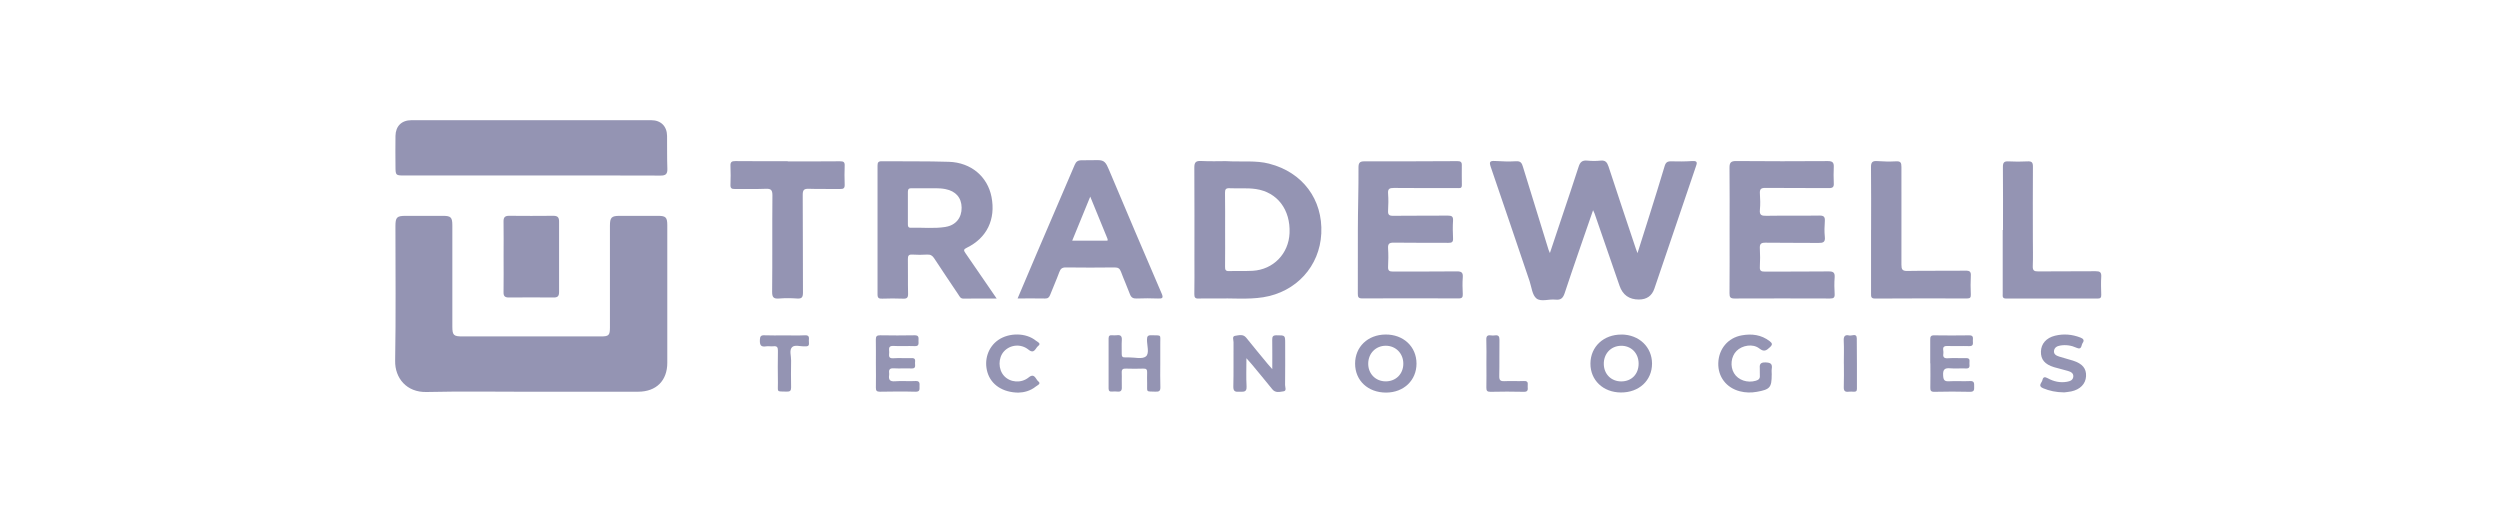 <svg width="156" height="32" viewBox="0 0 156 32" fill="none" xmlns="http://www.w3.org/2000/svg">
<path d="M33.145 24.446C30.967 24.446 28.788 24.41 26.61 24.461C25.375 24.488 24.636 23.596 24.657 22.51C24.707 19.713 24.675 16.915 24.675 14.118C24.675 13.559 24.761 13.469 25.312 13.469C26.09 13.469 26.868 13.469 27.646 13.469C28.133 13.469 28.226 13.562 28.226 14.061C28.226 16.165 28.226 18.271 28.226 20.374C28.226 20.916 28.304 20.993 28.848 20.993C31.733 20.993 34.617 20.993 37.501 20.993C37.989 20.993 38.06 20.922 38.06 20.431C38.06 18.316 38.06 16.197 38.06 14.082C38.06 13.57 38.159 13.469 38.662 13.469C39.464 13.469 40.266 13.469 41.067 13.469C41.549 13.469 41.639 13.565 41.639 14.064C41.639 16.921 41.639 19.779 41.639 22.636C41.639 23.752 40.954 24.44 39.823 24.443C37.597 24.449 35.371 24.443 33.145 24.443V24.446Z" fill="#9494B3"/>
<path d="M33.178 10.95C30.537 10.95 27.895 10.95 25.25 10.95C24.688 10.95 24.681 10.95 24.678 10.375C24.672 9.741 24.669 9.11 24.678 8.475C24.691 7.865 25.064 7.5 25.678 7.5C30.662 7.5 35.65 7.5 40.634 7.5C41.242 7.5 41.619 7.88 41.625 8.481C41.631 9.164 41.619 9.843 41.643 10.525C41.655 10.857 41.544 10.959 41.212 10.956C38.534 10.944 35.856 10.95 33.175 10.95H33.178Z" fill="#9494B3"/>
<path d="M99.407 13.119C98.797 14.893 98.198 16.589 97.633 18.298C97.525 18.618 97.382 18.732 97.052 18.696C96.651 18.651 96.152 18.851 95.871 18.621C95.61 18.409 95.571 17.918 95.446 17.544C94.638 15.171 93.842 12.793 93.025 10.423C92.921 10.118 92.951 10.025 93.286 10.046C93.725 10.073 94.171 10.088 94.611 10.061C94.907 10.043 94.97 10.202 95.036 10.423C95.565 12.146 96.098 13.867 96.63 15.59C96.642 15.632 96.666 15.674 96.714 15.79C96.987 14.98 97.235 14.232 97.483 13.487C97.827 12.458 98.177 11.431 98.509 10.396C98.599 10.109 98.743 9.989 99.048 10.022C99.32 10.049 99.602 10.052 99.874 10.022C100.176 9.989 100.284 10.127 100.373 10.393C100.933 12.107 101.507 13.813 102.079 15.524C102.1 15.59 102.127 15.653 102.18 15.796C102.45 14.941 102.701 14.157 102.946 13.373C103.261 12.371 103.575 11.368 103.874 10.363C103.94 10.139 104.044 10.061 104.275 10.067C104.718 10.079 105.16 10.079 105.603 10.049C105.965 10.025 105.89 10.196 105.816 10.411C105.035 12.706 104.254 15.001 103.476 17.296C103.395 17.532 103.314 17.771 103.234 18.008C103.08 18.462 102.757 18.69 102.264 18.69C101.658 18.69 101.256 18.404 101.059 17.831C100.541 16.329 100.02 14.83 99.503 13.328C99.488 13.286 99.467 13.244 99.41 13.119H99.407Z" fill="#9494B3"/>
<path d="M107.927 14.364C107.927 13.062 107.936 11.758 107.921 10.456C107.918 10.118 108.038 10.046 108.355 10.049C110.255 10.064 112.158 10.067 114.06 10.052C114.357 10.052 114.437 10.148 114.428 10.417C114.416 10.752 114.41 11.087 114.428 11.419C114.446 11.674 114.363 11.74 114.111 11.737C112.795 11.725 111.478 11.74 110.165 11.725C109.872 11.722 109.8 11.811 109.818 12.084C109.839 12.416 109.851 12.757 109.818 13.086C109.782 13.427 109.923 13.472 110.219 13.466C111.32 13.448 112.421 13.469 113.519 13.451C113.806 13.445 113.89 13.529 113.869 13.81C113.845 14.13 113.836 14.459 113.869 14.776C113.908 15.12 113.758 15.162 113.465 15.159C112.364 15.144 111.263 15.162 110.165 15.144C109.872 15.138 109.8 15.234 109.815 15.506C109.836 15.886 109.836 16.272 109.815 16.652C109.8 16.901 109.896 16.951 110.123 16.948C111.451 16.939 112.777 16.954 114.105 16.936C114.404 16.933 114.503 17.011 114.482 17.314C114.455 17.658 114.461 18.008 114.482 18.352C114.494 18.582 114.404 18.627 114.192 18.627C112.205 18.621 110.222 18.618 108.235 18.627C107.978 18.627 107.918 18.549 107.921 18.304C107.933 16.99 107.927 15.674 107.927 14.361V14.364Z" fill="#9494B3"/>
<path d="M84.731 14.354C84.731 13.053 84.779 11.749 84.77 10.447C84.77 10.175 84.839 10.067 85.132 10.067C87.071 10.073 89.009 10.064 90.945 10.055C91.119 10.055 91.22 10.097 91.217 10.289C91.217 10.707 91.211 11.126 91.22 11.545C91.226 11.787 91.062 11.734 90.927 11.734C89.611 11.734 88.294 11.743 86.978 11.728C86.712 11.728 86.592 11.775 86.616 12.072C86.643 12.428 86.637 12.79 86.616 13.146C86.601 13.397 86.679 13.469 86.933 13.466C88.07 13.451 89.207 13.466 90.344 13.454C90.586 13.454 90.685 13.502 90.67 13.765C90.646 14.133 90.652 14.507 90.67 14.875C90.682 15.102 90.598 15.156 90.383 15.153C89.246 15.144 88.109 15.159 86.972 15.141C86.688 15.138 86.598 15.213 86.616 15.498C86.64 15.877 86.637 16.263 86.616 16.643C86.604 16.883 86.688 16.948 86.921 16.945C88.249 16.937 89.578 16.951 90.906 16.934C91.211 16.931 91.298 17.017 91.277 17.311C91.25 17.655 91.262 18.005 91.277 18.349C91.283 18.54 91.241 18.621 91.026 18.621C89.015 18.612 87.005 18.612 84.997 18.621C84.755 18.621 84.728 18.525 84.728 18.325C84.734 16.999 84.731 15.671 84.731 14.343C84.716 14.343 84.746 14.343 84.731 14.343V14.354Z" fill="#9494B3"/>
<path d="M49.151 10.07C50.239 10.07 51.326 10.076 52.415 10.064C52.63 10.064 52.717 10.106 52.708 10.333C52.693 10.728 52.693 11.123 52.708 11.515C52.717 11.739 52.639 11.799 52.424 11.793C51.777 11.781 51.131 11.805 50.488 11.781C50.183 11.77 50.087 11.838 50.09 12.164C50.108 14.196 50.09 16.227 50.105 18.256C50.105 18.555 50.03 18.648 49.731 18.627C49.363 18.6 48.989 18.597 48.621 18.627C48.286 18.654 48.178 18.567 48.181 18.208C48.202 16.201 48.181 14.193 48.199 12.188C48.199 11.856 48.109 11.767 47.786 11.781C47.143 11.808 46.494 11.781 45.85 11.793C45.653 11.796 45.572 11.745 45.581 11.533C45.596 11.138 45.599 10.743 45.581 10.351C45.569 10.109 45.659 10.049 45.889 10.052C46.978 10.064 48.064 10.058 49.154 10.058C49.154 10.061 49.154 10.064 49.154 10.07H49.151Z" fill="#9494B3"/>
<path d="M116.756 14.339C116.756 13.038 116.765 11.733 116.75 10.432C116.747 10.136 116.83 10.028 117.136 10.052C117.527 10.082 117.925 10.088 118.317 10.067C118.599 10.052 118.649 10.154 118.649 10.414C118.643 12.446 118.658 14.477 118.649 16.509C118.649 16.805 118.697 16.916 119.029 16.907C120.238 16.883 121.447 16.907 122.653 16.889C122.931 16.886 122.997 16.969 122.979 17.23C122.958 17.61 122.964 17.996 122.979 18.375C122.985 18.555 122.943 18.627 122.745 18.624C120.831 18.618 118.916 18.618 117.004 18.63C116.744 18.63 116.753 18.501 116.753 18.319C116.756 16.993 116.753 15.665 116.753 14.339H116.756Z" fill="#9494B3"/>
<path d="M124.987 14.351C124.987 13.038 124.993 11.725 124.981 10.411C124.981 10.142 125.059 10.055 125.328 10.07C125.723 10.091 126.118 10.091 126.51 10.07C126.776 10.055 126.857 10.127 126.854 10.402C126.842 11.907 126.851 13.412 126.851 14.917C126.851 15.479 126.869 16.042 126.845 16.601C126.833 16.883 126.932 16.939 127.189 16.936C128.383 16.924 129.577 16.936 130.768 16.924C131.028 16.924 131.133 16.981 131.118 17.259C131.094 17.64 131.106 18.023 131.118 18.405C131.124 18.579 131.058 18.63 130.89 18.63C128.991 18.627 127.088 18.624 125.188 18.63C124.93 18.63 124.969 18.48 124.969 18.331C124.969 17.005 124.969 15.68 124.969 14.351C124.975 14.351 124.981 14.351 124.987 14.351Z" fill="#9494B3"/>
<path d="M31.424 15.973C31.424 15.258 31.433 14.54 31.421 13.825C31.415 13.562 31.508 13.463 31.774 13.466C32.693 13.475 33.614 13.475 34.533 13.466C34.799 13.466 34.889 13.568 34.886 13.828C34.88 15.297 34.88 16.763 34.886 18.232C34.886 18.483 34.79 18.567 34.545 18.564C33.614 18.555 32.681 18.555 31.75 18.564C31.499 18.564 31.415 18.474 31.421 18.229C31.433 17.478 31.424 16.724 31.424 15.973Z" fill="#9494B3"/>
<path d="M79.39 23.028C79.39 22.361 79.396 21.789 79.387 21.215C79.384 21.011 79.42 20.919 79.656 20.922C80.195 20.925 80.195 20.91 80.195 21.445C80.195 22.307 80.201 23.166 80.189 24.027C80.189 24.162 80.302 24.392 80.09 24.419C79.862 24.449 79.593 24.539 79.393 24.291C78.974 23.77 78.543 23.255 78.118 22.741C78.028 22.633 77.933 22.528 77.777 22.352C77.777 22.995 77.753 23.552 77.786 24.108C77.81 24.509 77.568 24.431 77.334 24.446C77.083 24.461 76.951 24.428 76.96 24.111C76.984 23.192 76.963 22.271 76.972 21.352C76.972 21.215 76.868 20.982 77.071 20.955C77.295 20.925 77.565 20.826 77.765 21.074C78.205 21.625 78.657 22.166 79.106 22.711C79.177 22.801 79.258 22.884 79.39 23.034V23.028Z" fill="#9494B3"/>
<path d="M72.401 22.678C72.401 23.169 72.389 23.659 72.407 24.147C72.416 24.389 72.335 24.452 72.102 24.44C71.489 24.413 71.59 24.509 71.581 23.931C71.578 23.704 71.572 23.477 71.581 23.249C71.59 23.067 71.536 22.992 71.342 23.001C70.983 23.013 70.624 23.013 70.265 23.001C70.067 22.992 69.984 23.049 69.996 23.258C70.01 23.558 69.987 23.857 70.001 24.153C70.013 24.374 69.936 24.461 69.714 24.434C69.61 24.422 69.499 24.425 69.391 24.434C69.245 24.446 69.176 24.401 69.176 24.237C69.182 23.195 69.182 22.157 69.176 21.116C69.176 20.955 69.248 20.907 69.394 20.919C69.49 20.925 69.586 20.931 69.681 20.919C69.933 20.883 70.019 20.979 70.001 21.233C69.981 21.517 70.001 21.807 69.996 22.091C69.993 22.244 70.049 22.313 70.205 22.301C70.277 22.295 70.349 22.301 70.42 22.301C70.791 22.295 71.273 22.427 71.501 22.244C71.74 22.053 71.566 21.55 71.572 21.185C71.575 20.988 71.626 20.913 71.836 20.919C72.524 20.937 72.389 20.859 72.401 21.454C72.407 21.861 72.401 22.268 72.401 22.672V22.678Z" fill="#9494B3"/>
<path d="M54.655 22.657C54.655 22.166 54.661 21.679 54.652 21.188C54.65 20.988 54.712 20.919 54.919 20.922C55.634 20.934 56.352 20.937 57.07 20.922C57.372 20.916 57.312 21.104 57.315 21.275C57.318 21.442 57.354 21.61 57.079 21.598C56.639 21.58 56.193 21.613 55.754 21.586C55.394 21.565 55.49 21.804 55.487 21.987C55.484 22.16 55.406 22.379 55.742 22.355C56.121 22.328 56.507 22.361 56.887 22.346C57.151 22.334 57.103 22.505 57.097 22.651C57.091 22.801 57.175 23.004 56.881 22.992C56.51 22.977 56.139 23.004 55.771 22.983C55.526 22.968 55.451 23.061 55.484 23.285C55.49 23.321 55.49 23.357 55.484 23.393C55.436 23.689 55.52 23.821 55.858 23.791C56.274 23.755 56.696 23.803 57.112 23.776C57.399 23.758 57.387 23.914 57.378 24.102C57.372 24.276 57.429 24.452 57.124 24.443C56.385 24.422 55.643 24.431 54.904 24.443C54.718 24.443 54.652 24.386 54.655 24.198C54.664 23.686 54.658 23.172 54.655 22.657Z" fill="#9494B3"/>
<path d="M120.446 22.672C120.446 22.181 120.452 21.694 120.446 21.203C120.443 21.02 120.47 20.919 120.694 20.925C121.421 20.936 122.151 20.936 122.881 20.925C123.166 20.919 123.106 21.104 123.106 21.26C123.106 21.415 123.166 21.607 122.881 21.598C122.427 21.583 121.972 21.607 121.52 21.589C121.122 21.574 121.293 21.858 121.266 22.035C121.236 22.232 121.26 22.373 121.535 22.355C121.915 22.328 122.301 22.358 122.681 22.346C122.977 22.337 122.881 22.543 122.893 22.69C122.902 22.842 122.932 23.007 122.675 22.992C122.352 22.974 122.029 23.013 121.709 22.983C121.362 22.95 121.23 23.04 121.251 23.42C121.266 23.713 121.329 23.809 121.631 23.791C122.059 23.764 122.492 23.803 122.92 23.779C123.208 23.761 123.187 23.922 123.187 24.111C123.187 24.294 123.217 24.455 122.926 24.449C122.187 24.428 121.445 24.434 120.703 24.449C120.488 24.452 120.446 24.371 120.452 24.18C120.464 23.68 120.455 23.177 120.455 22.675L120.446 22.672Z" fill="#9494B3"/>
<path d="M110.554 23.375C110.554 24.183 110.446 24.303 109.629 24.449C109.27 24.515 108.917 24.506 108.564 24.416C107.724 24.198 107.197 23.513 107.221 22.66C107.245 21.774 107.825 21.077 108.69 20.925C109.312 20.814 109.902 20.886 110.425 21.287C110.596 21.419 110.62 21.505 110.443 21.667C110.228 21.864 110.087 21.984 109.782 21.745C109.378 21.427 108.714 21.544 108.361 21.897C108.014 22.244 107.945 22.861 108.205 23.291C108.463 23.722 109.04 23.914 109.564 23.758C109.734 23.707 109.833 23.627 109.815 23.432C109.803 23.303 109.821 23.169 109.812 23.037C109.791 22.771 109.806 22.6 110.174 22.615C110.494 22.627 110.605 22.708 110.557 23.019C110.539 23.136 110.557 23.259 110.557 23.378L110.554 23.375Z" fill="#9494B3"/>
<path d="M128.802 24.485C128.29 24.479 127.886 24.389 127.494 24.228C127.132 24.078 127.414 23.887 127.449 23.713C127.494 23.51 127.599 23.504 127.779 23.602C128.153 23.809 128.559 23.899 128.987 23.821C129.17 23.788 129.349 23.725 129.373 23.51C129.397 23.282 129.218 23.201 129.044 23.148C128.76 23.061 128.464 23.001 128.179 22.914C127.59 22.735 127.342 22.433 127.354 21.939C127.366 21.454 127.683 21.083 128.233 20.948C128.769 20.817 129.298 20.862 129.816 21.062C129.99 21.131 130.085 21.221 129.957 21.403C129.861 21.538 129.915 21.858 129.574 21.7C129.254 21.553 128.909 21.502 128.556 21.562C128.368 21.592 128.203 21.679 128.171 21.882C128.138 22.109 128.317 22.193 128.491 22.25C128.775 22.343 129.065 22.409 129.349 22.501C129.945 22.69 130.196 22.995 130.169 23.48C130.142 23.955 129.807 24.305 129.242 24.425C129.068 24.461 128.889 24.473 128.799 24.485H128.802Z" fill="#9494B3"/>
<path d="M63.575 24.5C62.566 24.497 61.851 24.003 61.621 23.249C61.385 22.474 61.654 21.655 62.291 21.215C62.973 20.745 64.029 20.757 64.643 21.26C64.735 21.334 65.002 21.43 64.777 21.592C64.616 21.712 64.544 22.118 64.179 21.819C63.709 21.436 63.042 21.502 62.653 21.921C62.276 22.331 62.279 23.052 62.659 23.462C63.039 23.872 63.727 23.928 64.188 23.552C64.559 23.249 64.628 23.671 64.783 23.791C64.993 23.952 64.729 24.042 64.637 24.117C64.29 24.401 63.874 24.491 63.575 24.497V24.5Z" fill="#9494B3"/>
<path d="M48.949 20.928C49.38 20.928 49.808 20.943 50.238 20.922C50.514 20.91 50.484 21.08 50.472 21.245C50.46 21.401 50.568 21.64 50.247 21.61C50.236 21.61 50.224 21.61 50.212 21.61C49.942 21.628 49.589 21.493 49.422 21.667C49.239 21.855 49.371 22.211 49.365 22.492C49.353 23.052 49.356 23.614 49.365 24.174C49.368 24.377 49.299 24.443 49.096 24.437C48.419 24.416 48.551 24.5 48.542 23.89C48.533 23.223 48.53 22.555 48.542 21.888C48.545 21.67 48.488 21.583 48.264 21.607C48.111 21.625 47.95 21.589 47.8 21.613C47.456 21.67 47.405 21.502 47.417 21.209C47.426 20.997 47.471 20.913 47.698 20.922C48.114 20.94 48.533 20.928 48.952 20.928H48.949Z" fill="#9494B3"/>
<path d="M92.752 22.672C92.752 22.181 92.764 21.691 92.746 21.203C92.737 20.979 92.812 20.898 93.03 20.928C93.111 20.94 93.198 20.94 93.281 20.928C93.5 20.898 93.569 20.985 93.566 21.206C93.554 21.96 93.572 22.711 93.554 23.465C93.548 23.716 93.62 23.797 93.874 23.785C94.281 23.764 94.688 23.794 95.094 23.776C95.412 23.761 95.316 23.973 95.328 24.135C95.34 24.308 95.355 24.458 95.085 24.449C94.391 24.431 93.697 24.434 93.006 24.449C92.797 24.452 92.746 24.38 92.749 24.183C92.761 23.68 92.752 23.18 92.752 22.678V22.672Z" fill="#9494B3"/>
<path d="M115.055 22.684C115.055 22.208 115.073 21.73 115.049 21.254C115.034 20.973 115.139 20.871 115.393 20.934C115.557 20.973 115.857 20.763 115.863 21.116C115.881 22.166 115.866 23.214 115.872 24.264C115.872 24.41 115.806 24.449 115.677 24.443C115.569 24.437 115.462 24.431 115.354 24.443C115.127 24.47 115.043 24.392 115.052 24.153C115.07 23.665 115.058 23.175 115.058 22.687L115.055 22.684Z" fill="#9494B3"/>
<path d="M79.202 10.214C78.362 9.998 77.515 10.112 76.483 10.055C76.094 10.055 75.519 10.076 74.948 10.046C74.613 10.028 74.523 10.139 74.526 10.462C74.538 12.386 74.532 14.309 74.532 16.233C74.532 16.939 74.541 17.642 74.526 18.349C74.523 18.567 74.586 18.642 74.807 18.63C75.166 18.612 75.525 18.633 75.884 18.624C76.863 18.597 77.847 18.702 78.822 18.549C80.884 18.223 82.35 16.613 82.449 14.57C82.55 12.443 81.279 10.749 79.205 10.217L79.202 10.214ZM80.468 14.549C80.411 15.838 79.454 16.823 78.164 16.898C77.677 16.924 77.183 16.898 76.695 16.916C76.48 16.924 76.441 16.838 76.444 16.646C76.453 15.883 76.447 15.117 76.447 14.354C76.447 13.579 76.453 12.802 76.441 12.027C76.438 11.808 76.501 11.736 76.722 11.745C77.27 11.772 77.82 11.716 78.368 11.796C79.702 11.994 80.531 13.077 80.468 14.552V14.549Z" fill="#9494B3"/>
<path d="M60.239 15.788C60.125 15.623 60.122 15.557 60.323 15.462C61.582 14.851 62.142 13.688 61.87 12.287C61.624 11.022 60.598 10.142 59.213 10.097C57.816 10.052 56.415 10.076 55.015 10.061C54.803 10.061 54.758 10.142 54.758 10.336C54.761 13.014 54.764 15.689 54.758 18.367C54.758 18.603 54.842 18.642 55.048 18.636C55.479 18.621 55.91 18.618 56.34 18.636C56.586 18.648 56.67 18.585 56.664 18.325C56.646 17.61 56.664 16.892 56.652 16.174C56.649 15.961 56.697 15.872 56.927 15.886C57.238 15.905 57.549 15.905 57.86 15.886C58.067 15.875 58.184 15.952 58.294 16.12C58.791 16.88 59.3 17.631 59.805 18.385C59.88 18.498 59.931 18.636 60.119 18.633C60.786 18.624 61.454 18.63 62.193 18.63C61.514 17.64 60.882 16.712 60.242 15.791L60.239 15.788ZM59.006 14.16C58.285 14.277 57.552 14.19 56.825 14.211C56.676 14.214 56.652 14.127 56.652 14.005C56.652 13.325 56.658 12.643 56.652 11.964C56.652 11.785 56.73 11.743 56.888 11.746C57.187 11.755 57.486 11.746 57.834 11.746C58.187 11.755 58.593 11.719 58.997 11.8C59.638 11.925 59.997 12.335 60.006 12.954C60.015 13.583 59.644 14.056 59.006 14.157V14.16Z" fill="#9494B3"/>
<path d="M72.486 18.313C71.379 15.737 70.278 13.161 69.192 10.576C69.015 10.157 68.916 9.992 68.516 9.992C68.252 9.992 67.758 10.001 67.483 10.001C67.253 10.001 67.145 10.091 67.061 10.288C66.272 12.143 65.473 13.995 64.677 15.847C64.288 16.754 63.905 17.663 63.498 18.624C64.117 18.624 64.668 18.615 65.215 18.627C65.392 18.63 65.467 18.555 65.527 18.405C65.715 17.927 65.924 17.46 66.101 16.978C66.179 16.769 66.275 16.685 66.511 16.688C67.528 16.703 68.542 16.7 69.56 16.688C69.778 16.688 69.874 16.76 69.949 16.957C70.122 17.427 70.332 17.885 70.505 18.352C70.586 18.567 70.703 18.636 70.93 18.627C71.373 18.609 71.816 18.609 72.255 18.627C72.525 18.639 72.614 18.606 72.486 18.31V18.313ZM69.105 15.016H66.906C67.277 14.109 67.636 13.232 68.031 12.269C68.399 13.17 68.743 14.007 69.084 14.842C69.108 14.899 69.135 14.95 69.105 15.016Z" fill="#9494B3"/>
<path d="M101.187 20.877C100.068 20.868 99.249 21.631 99.243 22.684C99.237 23.725 100.036 24.485 101.143 24.491C102.274 24.497 103.084 23.746 103.087 22.69C103.087 21.655 102.279 20.883 101.187 20.874V20.877ZM101.169 23.8C100.544 23.8 100.089 23.354 100.077 22.723C100.065 22.073 100.517 21.589 101.146 21.577C101.78 21.565 102.244 22.029 102.25 22.678C102.256 23.339 101.816 23.797 101.172 23.8H101.169Z" fill="#9494B3"/>
<path d="M86.451 20.874C85.347 20.886 84.558 21.646 84.558 22.69C84.558 23.749 85.365 24.5 86.496 24.497C87.597 24.494 88.393 23.731 88.39 22.684C88.387 21.625 87.57 20.862 86.451 20.874ZM86.457 23.797C85.823 23.791 85.362 23.306 85.377 22.666C85.392 22.038 85.856 21.577 86.469 21.574C87.098 21.574 87.57 22.056 87.567 22.696C87.567 23.339 87.098 23.803 86.457 23.797Z" fill="#9494B3"/>
</svg>
